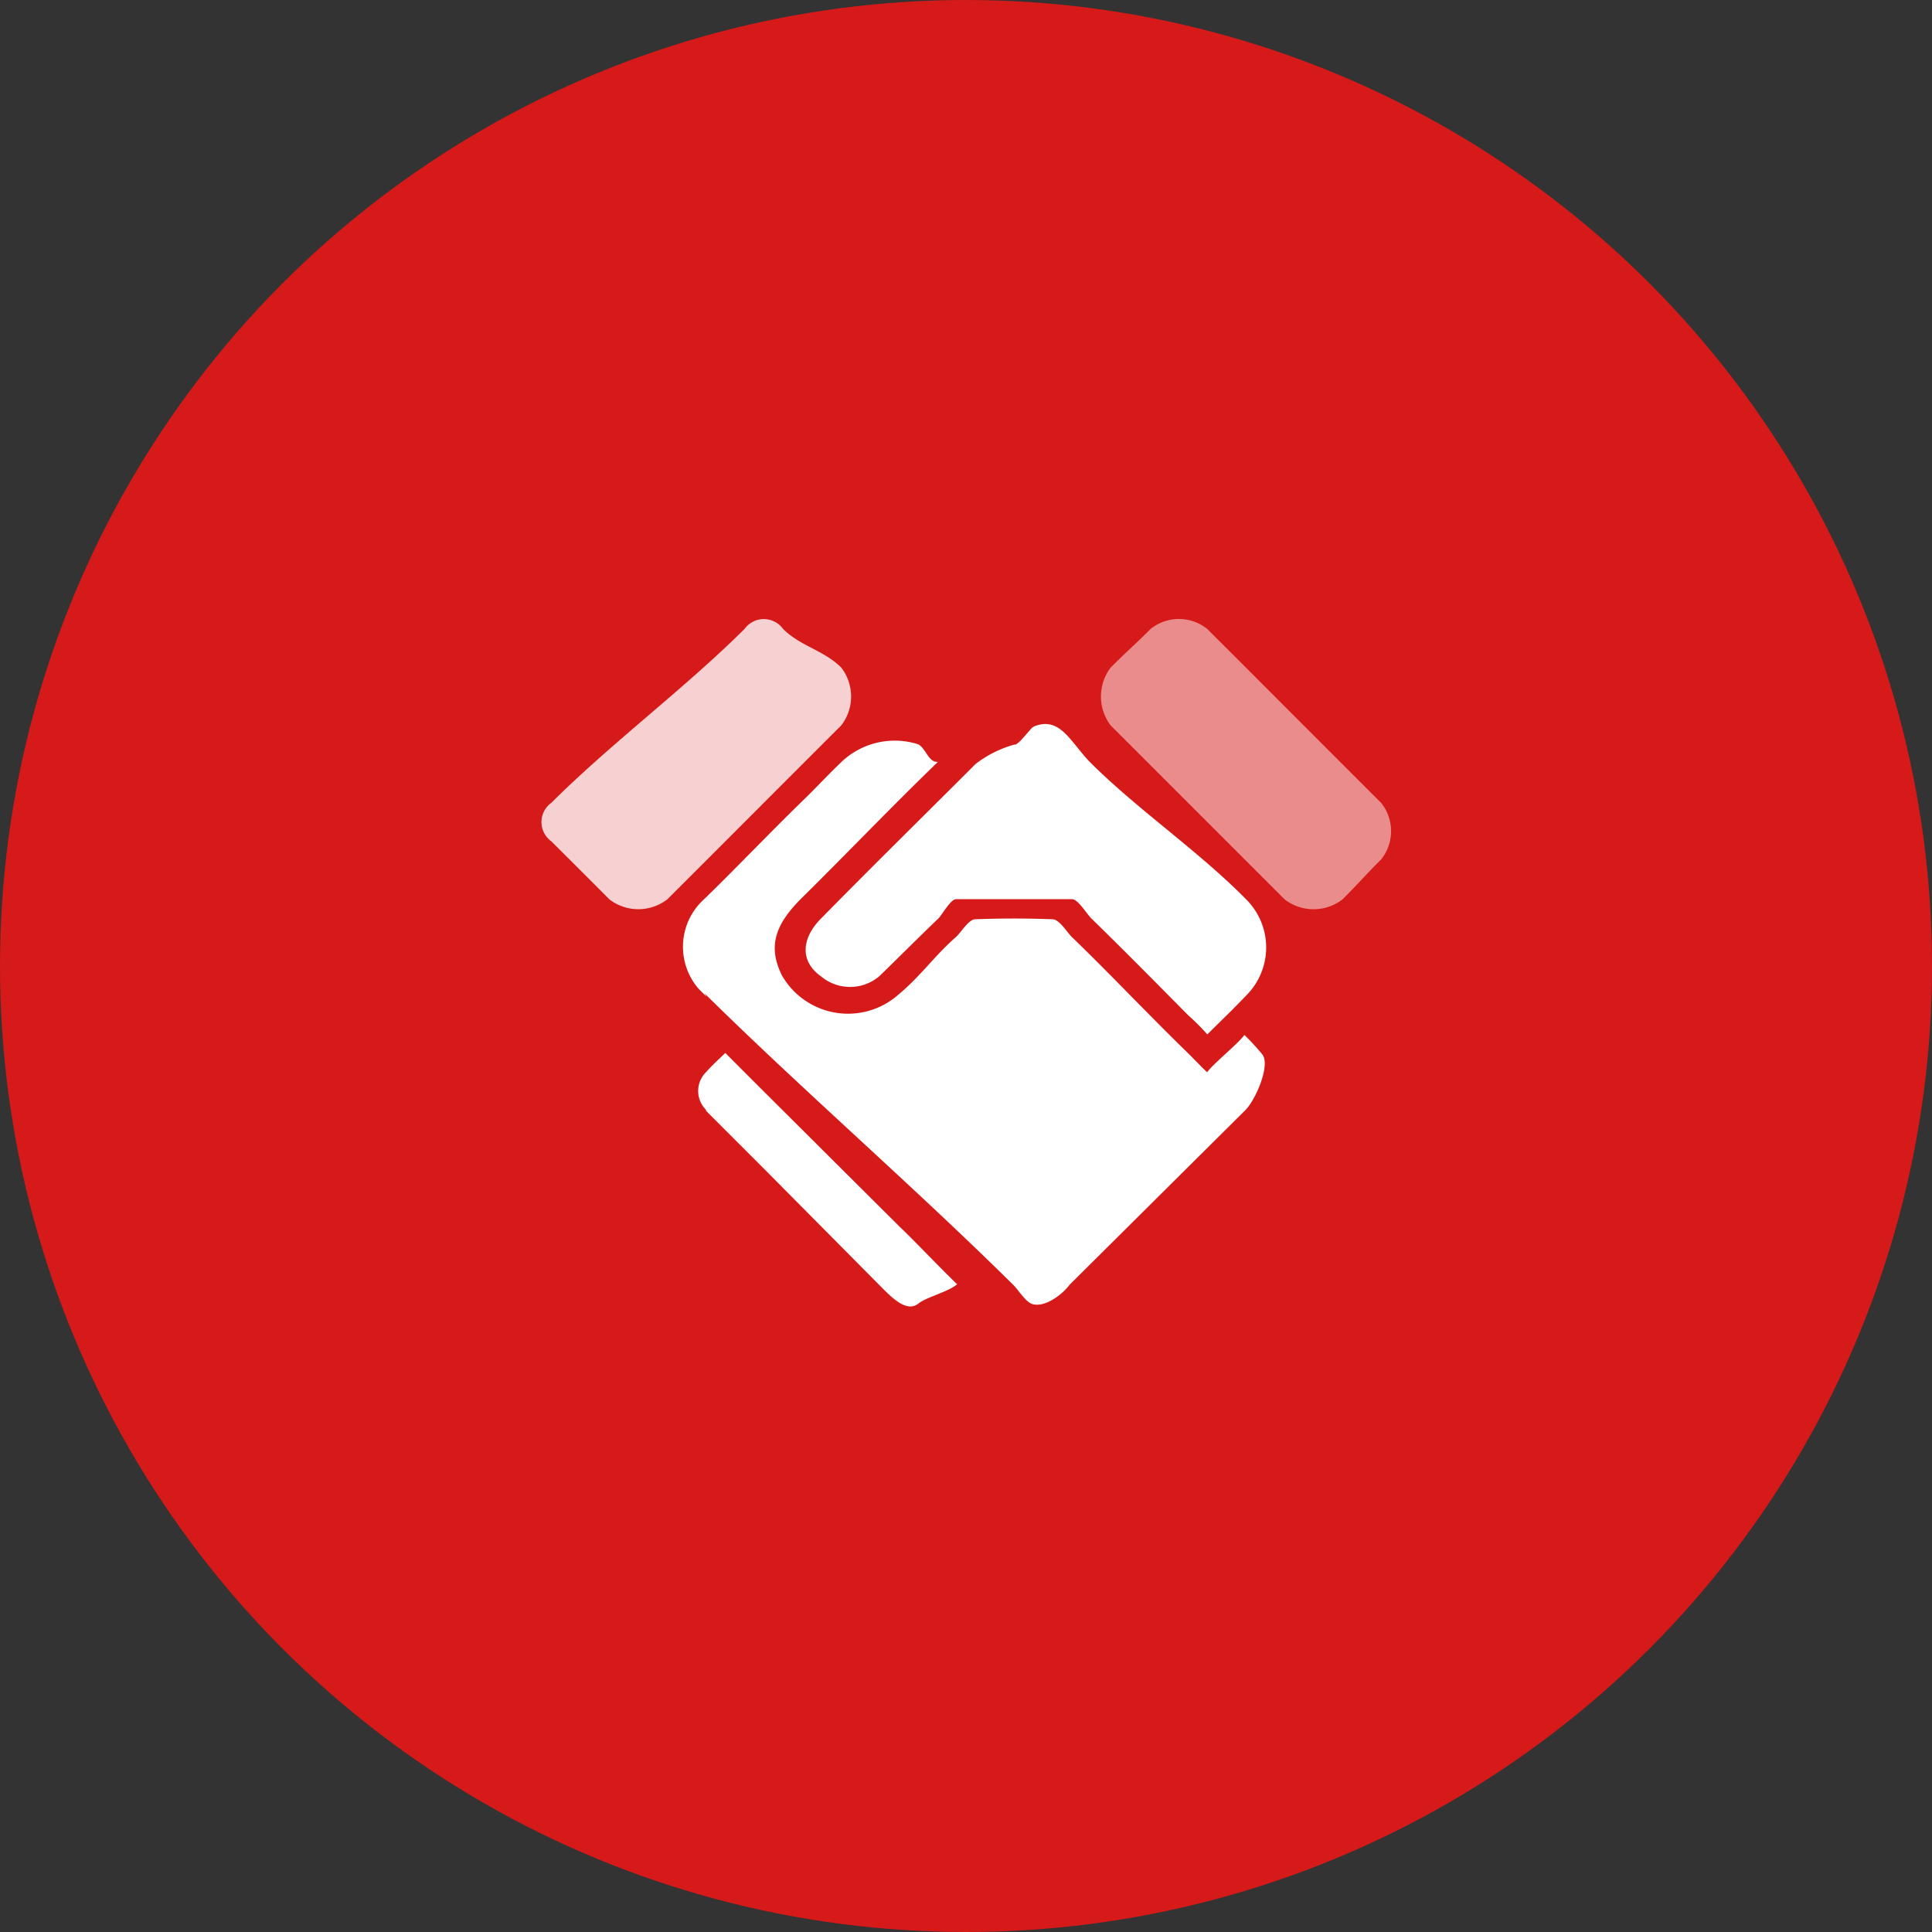 <svg xmlns="http://www.w3.org/2000/svg" viewBox="0 0 100 100"><rect x="0" y="0" width="100" height="100" fill="#333333" stroke="none"/><defs><style>.cls-1{fill:#d61919;}.cls-2,.cls-3,.cls-4{fill:#fff;}.cls-3{opacity:0.5;}.cls-3,.cls-4{isolation:isolate;}.cls-4{opacity:0.8;}</style></defs><g id="Layer_2" data-name="Layer 2"><g id="Layer_1-2" data-name="Layer 1"><g id="partnership-icon"><g id="Group_627" data-name="Group 627"><circle id="Ellipse_485" data-name="Ellipse 485" class="cls-1" cx="50" cy="50" r="50"/><g id="Partnership"><path id="Path_255" data-name="Path 255" class="cls-2" d="M64.41,53.57c-.32.45-1.62,1.49-1.93,1.93-.43-.41-.76-.77-1-1-2-1.94-4-4.07-6-6-.25-.24-.64-.91-1-.92-1.37-.05-2.62-.05-4,0-.34,0-.75.7-1,.92-1.14,1-1.8,2-3,3a3.94,3.94,0,0,1-6-1c-.76-1.51-.35-2.66,1-4,2.26-2.23,4.7-4.78,7-7,.2-.19.07,0,0-.07-.44,0-.59-.78-1-.92a4,4,0,0,0-4,1c-.8.77-1.2,1.23-2,2-1.64,1.6-3.35,3.39-5,5a3.32,3.32,0,0,0-.31,4.68l.31.31c.25.25-.18-.25.07,0,5,4.93,10.84,10,15.89,15,.28.27.64.89,1,1,.66.19,1.57-.52,1.92-1l9.06-9c.53-.48,1.36-2.35.92-2.92A11.68,11.68,0,0,0,64.41,53.57Z"/><path id="Path_256" data-name="Path 256" class="cls-2" d="M56.5,39.53c-1.07-1.05-1.6-2.51-3-1.92-.17.08-.8,1-1,.93a5.85,5.85,0,0,0-2,1c-2.67,2.67-5.34,5.29-8,8-1,1-1.13,2.2,0,3a2.34,2.34,0,0,0,3,0c1.12-1.08,1.94-1.92,3.07-3,.21-.21.63-1,.92-1,1.8,0,4.19,0,6,0,.31,0,.77.78,1,1,1.74,1.7,3.27,3.25,5,5a11.8,11.8,0,0,1,1,1c.82-.81,1.36-1.33,2-2a3.51,3.51,0,0,0,0-5l0,0C62.07,44.08,58.93,41.94,56.5,39.53Z"/><path id="Path_257" data-name="Path 257" class="cls-3" d="M62.48,32.55a2.34,2.34,0,0,0-2.92,0c-.92.92-1.14,1.07-2.07,2a2.48,2.48,0,0,0,0,3l9,9a2.45,2.45,0,0,0,3,0c.92-.92,1.07-1.14,2-2.07a2.34,2.34,0,0,0,0-2.92C68.41,38.49,65.54,35.6,62.48,32.55Z"/><path id="Path_258" data-name="Path 258" class="cls-4" d="M40.53,32.55a1.23,1.23,0,0,0-1.72-.27,1.15,1.15,0,0,0-.27.27c-3.06,3.05-6.9,5.91-10,9a1.23,1.23,0,0,0,0,2c.9.9,2.1,2.09,3,3a2.46,2.46,0,0,0,3,0c3.08-3.07,5.92-5.93,9-9a2.45,2.45,0,0,0,0-3C42.63,33.65,41.43,33.45,40.53,32.55Z"/><path id="Path_259" data-name="Path 259" class="cls-2" d="M39.54,56.5h0l-2-2c-.3.3-.67.62-1,1a1.37,1.37,0,0,0,0,1.94l0,.05,3,3h0l6,6.05c.55.55,1.37,1.44,2,.93.4-.33,1.59-.62,2-1-.74-.7-2.22-2.26-3-3Z"/></g></g></g></g></g></svg>